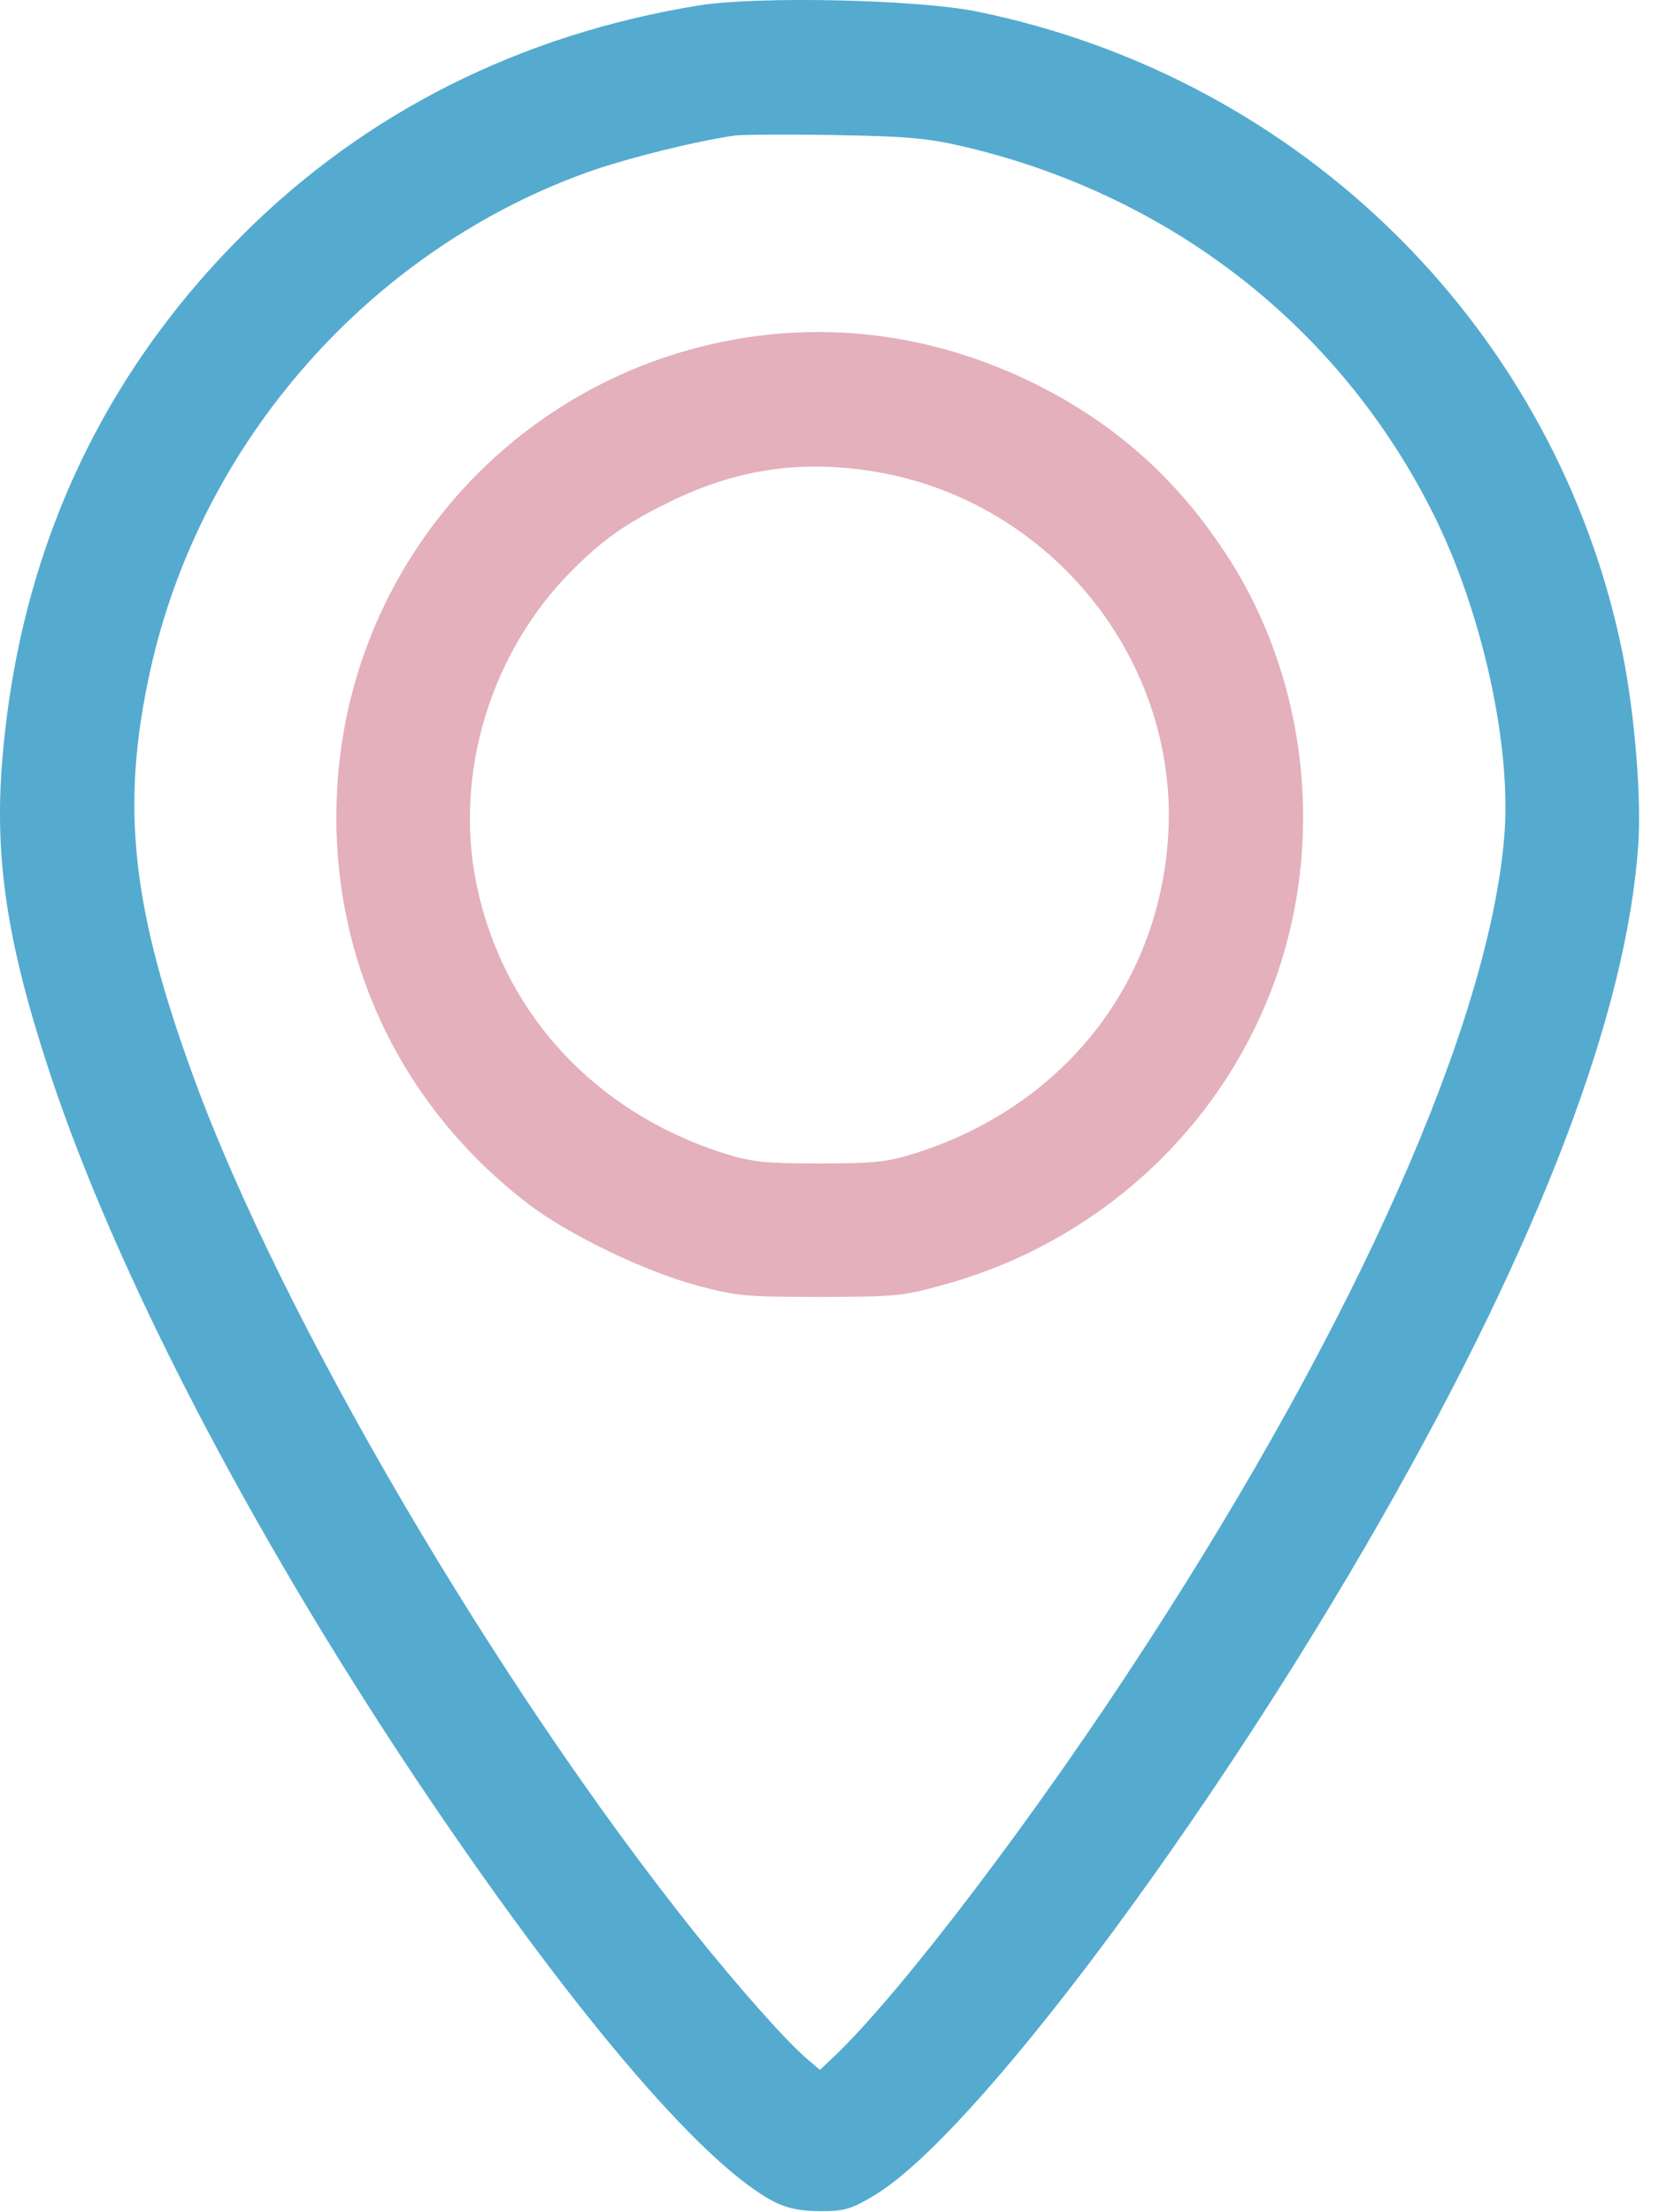 <?xml version="1.0" encoding="UTF-8"?> <svg xmlns="http://www.w3.org/2000/svg" width="27" height="36" viewBox="0 0 27 36" fill="none"><path d="M11.368 0.089C8.478 0.56 5.961 1.819 3.964 3.808C1.644 6.115 0.322 8.983 0.04 12.33C-0.1 13.969 0.118 15.368 0.821 17.491C1.89 20.704 4.034 24.846 6.748 28.917C9.244 32.651 11.431 35.238 12.612 35.836C12.823 35.941 13.041 35.983 13.358 35.983C13.744 35.983 13.857 35.948 14.223 35.73C15.84 34.767 19.658 29.669 22.491 24.698C25.065 20.184 26.471 16.486 26.661 13.765C26.717 12.977 26.605 11.627 26.408 10.636C25.346 5.383 21.212 1.27 15.896 0.187C14.919 -0.01 12.331 -0.066 11.368 0.089ZM15.727 2.395C19.081 3.197 21.809 5.334 23.321 8.351C24.122 9.947 24.608 12.148 24.481 13.624C24.228 16.648 22.09 21.478 18.652 26.773C16.88 29.515 14.687 32.398 13.597 33.445L13.344 33.684L13.147 33.515C12.809 33.234 12.015 32.334 11.305 31.448C8.084 27.419 4.597 21.471 3.162 17.561C2.143 14.784 1.96 13.132 2.438 10.945C3.254 7.19 6.045 4.026 9.659 2.768C10.285 2.557 11.319 2.297 11.966 2.205C12.085 2.191 12.809 2.184 13.583 2.198C14.792 2.219 15.094 2.247 15.727 2.395Z" fill="#54ABCF"></path><path d="M12.317 5.468C8.527 5.967 5.651 9.103 5.483 12.928C5.363 15.565 6.509 18.005 8.619 19.608C9.258 20.093 10.496 20.691 11.333 20.916C11.979 21.091 12.141 21.105 13.336 21.105C14.525 21.105 14.701 21.091 15.326 20.916C17.9 20.22 19.953 18.307 20.797 15.818C21.57 13.54 21.24 10.938 19.918 8.963C19.102 7.732 18.076 6.839 16.747 6.199C15.34 5.524 13.829 5.271 12.317 5.468ZM14.286 7.683C17.133 8.182 19.194 10.77 19.011 13.617C18.856 16.05 17.274 18.019 14.883 18.771C14.433 18.912 14.208 18.933 13.336 18.933C12.465 18.933 12.24 18.912 11.79 18.771C9.68 18.103 8.183 16.479 7.754 14.384C7.388 12.598 7.979 10.636 9.28 9.314C9.786 8.801 10.158 8.534 10.84 8.196C11.973 7.627 13.048 7.472 14.286 7.683Z" fill="#E3B0BC"></path></svg> 